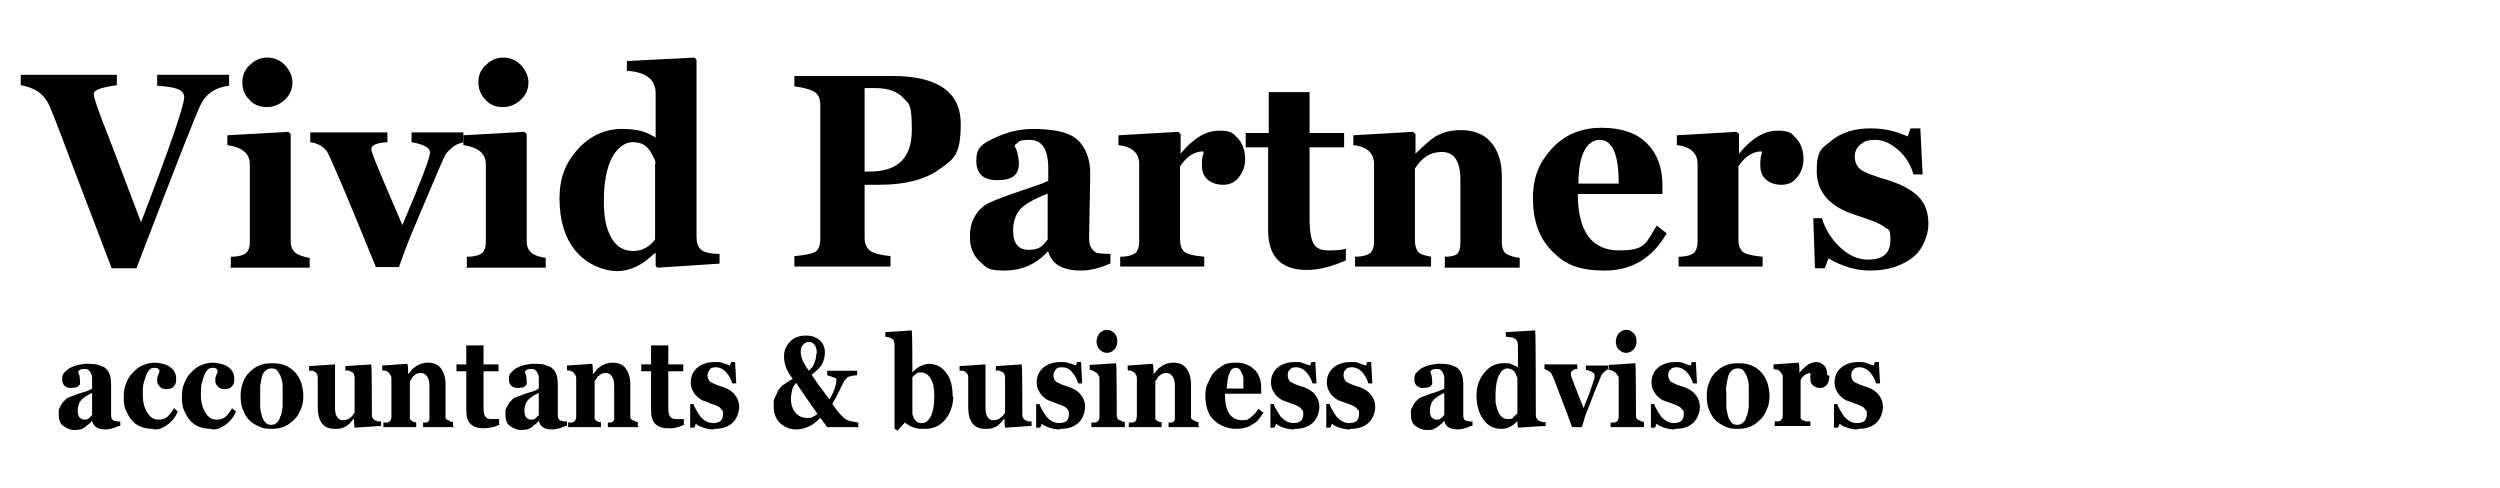 <svg viewBox="0 0 434.3 84.8" xmlns="http://www.w3.org/2000/svg">
  <g>
    <path fill="#000" d="M39.7,14.9c-2.3.3-3.9,1.4-4.8,3.2-.9,1.8-4.6,11.3-11.2,28.5h-4.3l-7.2-18.9c-2.2-5.9-3.5-9.2-3.9-9.9-.4-.7-.9-1.3-1.7-1.9-.8-.5-1.8-.9-3-1.1v-1.8h16.7v1.8c-2.7.4-4,.8-4,1.5s.5,2,1.4,4.5c1,2.4,3.2,8.4,6.8,17.8,5-13,7.5-20.3,7.5-21.7s-1.6-1.8-4.7-2v-1.9h12.5v1.9Z"/>
    <path fill="#000" d="M40.1,46.3v-1.7c1.4,0,2.3-.3,2.7-.7.4-.4.6-1,.6-1.8v-13.6c0-1.8-1.3-2.9-3.9-3.3v-1.7l10.6-.6.4.4v18.6c0,.8.2,1.4.7,1.9.4.4,1.3.8,2.6,1v1.7h-13.8ZM46.3,18.6c-1.2,0-2.2-.4-3-1.3-.8-.8-1.2-1.8-1.2-3s.4-2.2,1.3-3c.8-.8,1.8-1.3,3-1.3s2.2.4,3.1,1.3c.8.9,1.3,1.9,1.3,3s-.4,2.2-1.3,3c-.8.8-1.9,1.3-3.1,1.3Z"/>
    <path fill="#000" d="M80.6,24.7c-.8.2-1.4.4-1.9.8-.5.4-.9.8-1.2,1.2s-1.1,2.3-2.5,5.6l-3.3,7.8c-.8,1.9-1.6,4-2.4,6.3h-4c-5.1-12.6-8-19.3-8.5-20.1-.6-.8-1.5-1.4-2.9-1.6v-1.7h13.4v1.7c-1.8.1-2.8.5-2.8,1.2s1.8,4.8,5.4,13.2c3.2-7.5,4.8-11.7,4.8-12.6s-1.1-1.4-3.2-1.8v-1.7h9s0,1.7,0,1.7Z"/>
    <path fill="#000" d="M81.1,46.3v-1.7c1.4,0,2.3-.3,2.7-.7.4-.4.6-1,.6-1.8v-13.6c0-1.8-1.3-2.9-3.9-3.3v-1.7l10.6-.6.4.4v18.6c0,.8.2,1.4.7,1.9s1.3.8,2.6,1v1.7h-13.8ZM87.3,18.6c-1.2,0-2.2-.4-3-1.3s-1.2-1.8-1.2-3,.4-2.2,1.3-3c.8-.8,1.8-1.3,3-1.3s2.2.4,3.1,1.3c.8.9,1.3,1.9,1.3,3s-.4,2.2-1.3,3c-.8.8-1.9,1.3-3.1,1.3Z"/>
    <path fill="#000" d="M114.2,46.5l-.3-.3v-2.2h-.2c-2,2-4.2,3.1-6.5,3.1s-5.3-1.2-7.2-3.5c-1.9-2.3-2.8-5.4-2.8-9.1s1.1-6.3,3.2-8.6,4.7-3.5,7.6-3.5,4.3.5,5.9,1.5v-7.7c0-2.4-1.7-3.7-5-3.9v-1.7l11.8-.6.3.4v30.7c0,1,.2,1.7.7,2.2.5.5,1.6.8,3.3.8v1.7l-10.7.7ZM113.9,28.4c0-.4-.3-1.1-1-2.2s-1.7-1.5-3-1.5-2.6.9-3.6,2.7c-.9,1.8-1.4,4.3-1.4,7.4s.4,4.9,1.3,6.5c.9,1.6,2.2,2.3,3.8,2.3s2.8-.7,3.8-2v-13.2Z"/>
    <path fill="#000" d="M150.2,32v9.3c0,1,.3,1.7.9,2.2s1.8.8,3.6,1v1.8h-16.7v-1.8c1.9-.2,3.1-.4,3.7-.8.5-.4.8-1.1.8-2.1v-23.4c0-1.1-.4-1.9-1.1-2.3-.7-.4-1.9-.7-3.4-.9v-1.8h17c7.9,0,11.9,2.8,11.9,8.3s-1.2,6.1-3.7,7.9-5.9,2.7-10.5,2.7h-2.5ZM150.2,15.2v14.6h.9c4.9,0,7.3-2.4,7.3-7.2s-.5-4.5-1.5-5.6c-1-1.1-2.6-1.7-4.9-1.7h-1.8Z"/>
    <path fill="#000" d="M192.8,45.8c-1.8.8-3.5,1.2-5,1.2-3.2,0-5.1-1.1-5.7-3.3h-.1c-2,2.2-4.5,3.3-7.5,3.3s-3.1-.5-4.3-1.6c-1.2-1.1-1.7-2.5-1.7-4.2s.3-2.7.9-3.7,1.4-1.8,2.5-2.3c1.1-.5,3.1-1.3,6.2-2.3,2-.7,3.3-1.1,4-1.5v-2.2c0-3.3-1.1-4.9-3.2-4.9s-1.8.3-2.6.9c0,.2,0,.4.2.6.4,1.1.5,2,.5,2.6,0,2-1.2,2.9-3.7,2.9s-3.7-1.1-3.7-3.4,1-2.9,3.1-3.9,4.3-1.6,6.7-1.6c3.8,0,6.4.6,7.8,1.9,1.4,1.3,2.2,3.3,2.2,5.9l-.2,11c0,.9.1,1.5.4,1.9s.6.7.9.8c.3.1,1.1.2,2.4.2v1.7h0ZM182.1,33.6c-2.6,1-4.3,2-5,2.9-.7.9-1.1,2.1-1.1,3.5,0,2.3.9,3.4,2.7,3.4s2.4-.6,3.3-1.8v-8Z"/>
    <path fill="#000" d="M209,26.3c-1.5,0-2.9.9-4,2.6v12.8c0,.8.2,1.4.6,1.9.4.5,1.6.8,3.6,1v1.7h-14.6v-1.7c1.5,0,2.5-.4,2.8-.8.3-.4.5-1,.5-1.7v-13.6c0-1.9-1.2-3-3.6-3.3v-1.7l10.4-.6.4.4v3.4h0c2.2-2.7,4.4-4,6.7-4s2.4.5,3.3,1.4c.8.9,1.2,2.1,1.2,3.5s-.4,2.3-1.1,3.2-1.6,1.3-2.7,1.3-2-.3-2.7-.9c-.7-.6-1-1.4-1-2.5,0-.7,0-1.4.3-2.1Z"/>
    <path fill="#000" d="M233.9,45.2c-2.5,1.1-4.8,1.7-6.9,1.7-4.4,0-6.7-2.3-6.7-6.9v-14.4h-3.9v-2.5h4v-7.1h7.1v7.1h6v2.5h-6v12.4c0,2.3.3,3.8.8,4.5s1.3,1,2.4,1,2.2,0,3.1-.3v2h0Z"/>
    <path fill="#000" d="M251,46.3v-1.7c1.3,0,2.1-.3,2.3-.7.3-.4.4-1,.4-1.8v-10.9c0-3.2-1.1-4.8-3.2-4.8s-3.5,1-4.7,2.9v12.5c0,.8.2,1.4.5,1.9.3.4,1.1.7,2.3.9v1.7h-13.2v-1.7c1.5,0,2.5-.4,2.8-.8.3-.4.5-1,.5-1.7v-13.6c0-1.9-1.2-3-3.6-3.3v-1.7l10.4-.6.4.4v3.4h0c1.8-1.8,3.2-3,4.3-3.4,1.1-.5,2.3-.7,3.6-.7,2.2,0,4,.7,5.2,2.1,1.2,1.4,1.9,3.3,1.9,5.9v11.5c0,1,.3,1.7.8,2s1.3.6,2.3.7v1.7h-13.1Z"/>
    <path fill="#000" d="M289.5,40.6c-2.5,4.3-6.1,6.4-10.7,6.4s-7-1.1-9.2-3.4c-2.2-2.2-3.3-5.3-3.3-9.1s1.1-6.3,3.3-8.7c2.2-2.4,5.1-3.6,8.6-3.6s6.1.9,7.9,2.7,2.7,4.2,2.7,7.3v1.5h-14.7c0,6.5,2.4,9.8,7.2,9.8s4.6-1.4,6.5-4.3l1.7,1.3ZM281.2,31.8c0-5-1.1-7.5-3.3-7.5s-3.7,2.5-3.7,7.6h7Z"/>
    <path fill="#000" d="M306,26.3c-1.5,0-2.9.9-4,2.6v12.8c0,.8.2,1.4.6,1.9.4.5,1.6.8,3.6,1v1.7h-14.6v-1.7c1.5,0,2.5-.4,2.8-.8.3-.4.5-1,.5-1.7v-13.6c0-1.9-1.2-3-3.6-3.3v-1.7l10.4-.6.4.4v3.4h0c2.2-2.7,4.4-4,6.7-4s2.4.5,3.3,1.4c.8.9,1.2,2.1,1.2,3.5s-.4,2.3-1.1,3.2-1.6,1.3-2.7,1.3-2-.3-2.7-.9c-.7-.6-1-1.4-1-2.5,0-.7,0-1.4.3-2.1Z"/>
    <path fill="#000" d="M317.6,45l-.6,1.6h-1.7l-.3-8.7h1.5c.6,2,1.7,3.7,3.2,5.1s3.1,2.1,4.8,2.1c2.6,0,3.9-1.1,3.9-3.4s-.4-1.7-1.1-2.3-2.4-1.2-4.8-2c-4.6-1.4-6.9-4-6.9-7.7s.9-3.9,2.6-5.3c1.7-1.4,4-2.1,6.7-2.1s4.4.5,6.5,1.4l.5-1.4h1.7l.4,8h-1.6c-.5-1.8-1.4-3.2-2.7-4.3s-2.5-1.7-3.9-1.7-2,.3-2.6.8c-.6.5-1,1.2-1,2.1s.4,1.8,1.1,2.3c.7.5,2.3,1.1,4.7,1.8,2.5.8,4.3,1.8,5.4,3,1.1,1.2,1.6,2.7,1.6,4.6s-.9,4.4-2.8,5.9c-1.9,1.4-4.3,2.2-7.3,2.2-2.4,0-4.9-.7-7.2-2.1Z"/>
  </g>
  <g>
    <path fill="#000" d="M20.6,74c-.3.1-.6.3-1,.4s-.8.2-1.2.2c-.8,0-1.3-.1-1.7-.4-.4-.3-.6-.6-.7-1.1h0c-.2.2-.4.5-.6.6s-.4.3-.6.5c-.3.2-.6.3-.8.4-.3,0-.6.1-1.1.1-.7,0-1.3-.3-1.9-.7s-.8-1.2-.8-2,0-.9.2-1.2c.1-.3.3-.6.5-.9.2-.2.4-.4.6-.6.2-.2.5-.3.8-.4.6-.2,1.2-.5,2-.7s1.4-.5,1.7-.7v-1.1c0-.2,0-.4,0-.7,0-.3,0-.5-.2-.8,0-.2-.2-.4-.4-.6s-.4-.2-.7-.2-.5,0-.7.1-.3.2-.4.3c0,.1,0,.4.2.7,0,.3.1.6.1.9s0,.3,0,.5c0,.2-.1.3-.2.4-.1.1-.3.3-.5.3s-.5.1-.8.1c-.5,0-.9-.1-1.2-.4s-.4-.7-.4-1.2.1-.8.4-1.1.6-.6,1-.8c.4-.2.8-.4,1.4-.5.5-.1,1-.2,1.4-.2s1.2,0,1.7.1,1,.3,1.4.5c.4.3.7.6.9,1.1s.3,1.1.3,1.9,0,1.8,0,2.9c0,1.1,0,1.9,0,2.2s0,.6.1.8.2.3.4.4c.1,0,.3,0,.5.1s.4,0,.6,0v.8h0ZM16,68.3c-.4.1-.7.3-1,.5s-.6.4-.8.6c-.2.2-.4.5-.5.8s-.2.7-.2,1.1.1,1,.3,1.2.5.4.8.4.6,0,.8-.2.4-.4.6-.6v-3.7Z"/>
    <path fill="#000" d="M26.7,74.5c-.9,0-1.6-.1-2.3-.4s-1.2-.7-1.6-1.2c-.4-.5-.7-1.1-1-1.8s-.3-1.5-.3-2.3.1-1.5.4-2.2c.3-.7.6-1.3,1.1-1.8.5-.5,1-1,1.7-1.3s1.4-.5,2.2-.5,2.1.3,2.7.8c.7.5,1,1.2,1,2s-.1.9-.4,1.3c-.2.3-.6.5-1.2.5s-.9-.1-1.2-.4-.5-.6-.5-1,0-.7.2-1.1.2-.6.2-.8c0-.1-.2-.2-.3-.3s-.3-.1-.5-.1-.5,0-.8.2c-.2.2-.4.4-.6.8-.2.4-.3.9-.5,1.5s-.2,1.4-.2,2.2c0,1.3.3,2.3.8,3.1s1.1,1.2,1.9,1.2,1.2-.2,1.6-.5c.4-.4.8-.9,1.1-1.5l.7.6c-.2.4-.4.8-.7,1.2s-.6.7-1,1c-.4.3-.8.5-1.2.7-.4.2-.9.2-1.4.2Z"/>
    <path fill="#000" d="M36.8,74.5c-.9,0-1.6-.1-2.3-.4s-1.2-.7-1.6-1.2c-.4-.5-.7-1.1-1-1.8s-.3-1.5-.3-2.3.1-1.5.4-2.2c.3-.7.6-1.3,1.1-1.8.5-.5,1-1,1.7-1.3s1.4-.5,2.2-.5,2.1.3,2.7.8c.7.5,1,1.2,1,2s-.1.9-.4,1.3c-.2.3-.6.5-1.2.5s-.9-.1-1.2-.4-.5-.6-.5-1,0-.7.2-1.1.2-.6.2-.8c0-.1-.2-.2-.3-.3s-.3-.1-.5-.1-.5,0-.8.2c-.2.2-.4.4-.6.8-.2.4-.3.9-.5,1.5s-.2,1.4-.2,2.2c0,1.3.3,2.3.8,3.1s1.1,1.2,1.9,1.2,1.2-.2,1.6-.5c.4-.4.8-.9,1.1-1.5l.7.6c-.2.4-.4.8-.7,1.2s-.6.7-1,1c-.4.3-.8.5-1.2.7-.4.2-.9.2-1.4.2Z"/>
    <path fill="#000" d="M51.2,64.6c.5.5.8,1.1,1.1,1.8.2.7.4,1.5.4,2.3s-.1,1.6-.4,2.3-.6,1.3-1.1,1.8c-.5.5-1.1,1-1.8,1.3-.7.3-1.5.4-2.3.4s-1.5-.1-2.1-.4-1.2-.6-1.7-1.1c-.5-.5-.8-1.1-1.1-1.8s-.4-1.5-.4-2.4.1-1.6.4-2.3c.2-.7.6-1.3,1.1-1.8.5-.5,1-.9,1.7-1.2.7-.3,1.4-.4,2.3-.4s1.6.1,2.3.4c.7.3,1.2.7,1.7,1.2ZM48.8,72.2c.1-.4.2-.9.3-1.5,0-.6,0-1.3,0-2s0-1.1,0-1.7-.2-1.2-.3-1.5c-.2-.5-.4-.8-.6-1.1-.3-.3-.6-.4-1-.4s-.8.1-1.1.4-.5.6-.6,1.1c-.1.4-.2.9-.3,1.5,0,.6,0,1.1,0,1.7s0,1.4,0,2,.2,1,.3,1.6c.1.5.4.8.6,1.1.3.3.6.4,1,.4s.7-.1,1-.4c.3-.2.5-.6.6-1.1Z"/>
    <path fill="#000" d="M66,74l-4.4.3v-.2c-.1,0-.1-1.4-.1-1.4h0c-.2.2-.4.4-.6.7-.2.2-.4.4-.7.6-.3.2-.6.3-.9.4s-.7.1-1.2.1c-.9,0-1.7-.3-2.2-1s-.7-1.6-.7-2.8v-4.9c0-.3,0-.5-.1-.7,0-.2-.2-.3-.4-.5-.1-.1-.3-.2-.5-.2s-.4,0-.5,0v-.8l4.5-.3v.2c0,0,0,7.3,0,7.3,0,.7.1,1.3.4,1.7s.6.5,1,.5.8-.1,1.2-.4.6-.6.8-.9v-5.9c0-.2,0-.5-.1-.7,0-.2-.2-.4-.4-.5-.1,0-.3-.1-.5-.2s-.4,0-.6,0v-.8l4.5-.3v.2c.1,0,.1,8.4.1,8.4,0,.3,0,.5.1.6,0,.2.2.3.4.5.1,0,.3.1.5.2.2,0,.4,0,.6,0,0,0,0,.8,0,.8Z"/>
    <path fill="#000" d="M79.1,74.2h-5.6v-.8c.1,0,.3,0,.4,0s.3,0,.4-.1c.1,0,.2-.2.3-.4,0-.2,0-.4,0-.7v-5.1c0-.7-.1-1.3-.4-1.7s-.6-.6-1-.6-.5,0-.7.1c-.2,0-.4.2-.6.4-.2.1-.3.3-.4.5s-.2.3-.3.4v5.9c0,.3,0,.5,0,.6s.2.3.3.4c0,0,.2.1.4.2s.3,0,.4.1v.8h-5.7v-.8c.2,0,.3,0,.5,0s.3,0,.4-.1c.2,0,.3-.2.4-.4s.1-.4.1-.7v-6.4c0-.2,0-.5-.2-.7s-.2-.4-.4-.5c-.1,0-.3-.2-.4-.2-.2,0-.4,0-.6-.1v-.8l4.4-.3v.2c.1,0,.1,1.6.1,1.6h0c.2-.2.4-.4.6-.7s.5-.5.7-.6c.2-.2.5-.3.9-.5.4-.1.8-.2,1.2-.2,1,0,1.8.3,2.3,1s.8,1.6.8,2.7v5.3c0,.3,0,.5,0,.6s.2.3.4.4c0,0,.2,0,.4.2s.3,0,.5.1v.8h0Z"/>
    <path fill="#000" d="M86.9,73.7c-.4.2-.8.4-1.3.5s-1,.2-1.7.2c-1,0-1.7-.3-2.2-.8-.5-.5-.7-1.3-.7-2.4v-6.7h-1.7v-1.2h1.7v-3.3h3v3.3h2.6v1.2h-2.6v6c0,.9,0,1.5.3,1.8.2.4.6.5,1.1.5s.4,0,.7,0,.5,0,.6,0v.9Z"/>
    <path fill="#000" d="M98.2,74c-.3.1-.6.3-1,.4s-.8.2-1.2.2c-.8,0-1.3-.1-1.7-.4s-.6-.6-.7-1.1h0c-.2.2-.4.5-.6.6s-.4.3-.6.5c-.3.2-.6.3-.8.4-.3,0-.6.1-1.1.1-.7,0-1.3-.3-1.9-.7s-.8-1.2-.8-2,0-.9.2-1.2.3-.6.5-.9c.2-.2.4-.4.6-.6.2-.2.5-.3.8-.4.6-.2,1.2-.5,2-.7s1.4-.5,1.7-.7v-1.1c0-.2,0-.4,0-.7,0-.3,0-.5-.2-.8,0-.2-.2-.4-.4-.6s-.4-.2-.7-.2-.5,0-.7.1-.3.2-.4.3c0,.1,0,.4.2.7,0,.3.1.6.1.9s0,.3,0,.5c0,.2-.1.3-.2.4s-.3.3-.5.3-.5.1-.8.1c-.5,0-.9-.1-1.2-.4s-.4-.7-.4-1.2.1-.8.4-1.1.6-.6,1-.8c.4-.2.8-.4,1.4-.5.5-.1,1-.2,1.4-.2s1.2,0,1.7.1,1,.3,1.4.5c.4.3.7.6.9,1.1.2.5.3,1.1.3,1.9s0,1.8,0,2.9c0,1.1,0,1.9,0,2.2s0,.6.1.8.2.3.4.4c.1,0,.3,0,.5.1s.4,0,.6,0v.8h0ZM93.6,68.3c-.4.1-.7.3-1,.5s-.6.4-.8.6c-.2.2-.4.5-.5.8s-.2.7-.2,1.1.1,1,.3,1.2.5.4.8.4.6,0,.8-.2.4-.4.6-.6v-3.7Z"/>
    <path fill="#000" d="M111.2,74.2h-5.6v-.8c.1,0,.3,0,.4,0s.3,0,.4-.1c.1,0,.2-.2.3-.4,0-.2,0-.4,0-.7v-5.1c0-.7-.1-1.3-.4-1.7-.2-.4-.6-.6-1-.6s-.5,0-.7.1-.4.2-.6.4c-.2.1-.3.3-.4.5-.1.2-.2.3-.3.4v5.9c0,.3,0,.5,0,.6s.2.3.3.4c0,0,.2.1.4.2.2,0,.3,0,.4.1v.8h-5.7v-.8c.2,0,.3,0,.5,0s.3,0,.4-.1c.2,0,.3-.2.4-.4s.1-.4.1-.7v-6.4c0-.2,0-.5-.2-.7s-.2-.4-.4-.5c-.1,0-.3-.2-.4-.2-.2,0-.4,0-.6-.1v-.8l4.4-.3v.2c.1,0,.1,1.6.1,1.6h0c.2-.2.4-.4.6-.7s.5-.5.7-.6c.2-.2.5-.3.9-.5.4-.1.8-.2,1.2-.2,1,0,1.8.3,2.3,1s.8,1.6.8,2.7v5.3c0,.3,0,.5,0,.6s.2.3.4.4c0,0,.2,0,.4.2s.3,0,.5.1v.8h0Z"/>
    <path fill="#000" d="M119,73.7c-.4.2-.8.4-1.3.5-.5.2-1,.2-1.7.2-1,0-1.7-.3-2.2-.8-.5-.5-.7-1.3-.7-2.4v-6.7h-1.7v-1.2h1.7v-3.3h3v3.3h2.6v1.2h-2.6v6c0,.9,0,1.5.3,1.8.2.4.6.5,1.1.5s.4,0,.7,0,.5,0,.6,0v.9h0Z"/>
    <path fill="#000" d="M124,74.6c-.6,0-1.2-.1-1.8-.3-.6-.2-1-.4-1.3-.7l-.3.7h-.7v-4.1c-.1,0,.6,0,.6,0,0,.3.3.7.5,1.1.2.4.5.8.7,1.1.3.3.6.6,1,.8.4.2.8.3,1.2.3s1-.1,1.3-.4c.3-.3.4-.7.4-1.2s0-.5-.2-.7-.3-.4-.5-.5c-.2-.1-.5-.3-.8-.4-.3,0-.6-.2-1.1-.4s-.8-.3-1.1-.4c-.3-.2-.6-.4-.9-.7-.3-.3-.5-.6-.7-1-.2-.4-.3-.9-.3-1.4,0-1,.4-1.9,1.1-2.5s1.7-1,2.9-1,1.1,0,1.6.2c.5.1.9.3,1.2.4l.2-.6h.7l.2,3.7h-.7c-.2-.8-.6-1.4-1.1-2-.5-.5-1.1-.8-1.7-.8s-.9.1-1.1.4-.4.6-.4,1,.2,1,.6,1.2,1,.5,1.7.7c1.1.3,1.9.8,2.4,1.4s.8,1.3.8,2.2-.4,2.1-1.2,2.8c-.8.7-1.8,1-3.1,1Z"/>
    <path fill="#000" d="M149.2,74.2h-5.5c-.2-.2-.3-.5-.6-.8-.2-.3-.4-.6-.6-.8-.7.7-1.3,1.2-2,1.5-.7.3-1.4.5-2.1.5-1.2,0-2.1-.4-2.9-1.1-.7-.7-1.1-1.7-1.1-2.9s0-1.1.2-1.5.4-.8.6-1.3c.3-.4.6-.8,1.1-1.1s.9-.6,1.4-.9c-.6-.8-1-1.5-1.2-2.1s-.3-1.2-.3-1.8c0-1.1.4-1.9,1.1-2.6s1.6-1,2.7-1,1.8.3,2.4.8c.6.5.9,1.3.9,2.1s-.2,1.5-.5,2.1c-.4.6-1,1.2-1.8,1.8.7,1,1.2,1.8,1.6,2.3.4.5.9,1.2,1.5,2,.4-.7.7-1.3.9-1.9s.3-1,.3-1.4-.1-.4-.4-.5-.7-.3-1.2-.4v-.8h5.2v.8c-.6,0-1,.1-1.3.2-.3,0-.5.3-.8.6-.1.1-.3.4-.4.7-.2.3-.3.6-.5,1-.2.4-.4.8-.6,1.2-.2.4-.5.8-.7,1.3.6.8,1,1.4,1.4,1.8.4.4.7.7.9.8.3.2.6.3,1,.4.4,0,.8.2,1.2.2v.9h0ZM142,71.9c-.5-.7-1.1-1.6-1.8-2.6s-1.3-1.9-1.9-2.8c-.3.4-.6.8-.7,1.3s-.2,1-.2,1.5c0,1,.3,1.8.8,2.4.5.6,1.2.9,2,.9s.7,0,1-.2c.3-.1.6-.3.9-.6ZM141.9,61.4c0-.6-.1-1.1-.4-1.5s-.6-.5-1-.5-.7.2-1,.5c-.3.3-.4.7-.4,1.2s.1.9.3,1.4.6,1.2,1.1,1.9c.5-.4.8-.8,1-1.4.2-.5.3-1,.3-1.6Z"/>
    <path fill="#000" d="M165.6,68.8c0,1.6-.5,3-1.4,4.1-.9,1.1-2.1,1.6-3.5,1.6s-1,0-1.4-.1c-.4,0-.7-.2-1-.3-.3-.1-.5-.3-.7-.4-.2-.1-.3-.2-.4-.3l-1.3,1.4-.5-.3c0-.5,0-1.1,0-1.7s0-1.5,0-2.5v-10.2c0-.3,0-.5-.1-.8,0-.2-.2-.4-.4-.5-.1,0-.3-.2-.5-.2-.2,0-.4-.1-.6-.1v-.8l4.6-.3v.2c.1,0,.1,7.1.1,7.1h0c.5-.5.9-.9,1.4-1.1s1-.4,1.4-.4c1.3,0,2.3.5,3.1,1.6.8,1,1.1,2.4,1.1,4.2ZM162.3,69c0-.6,0-1.1-.1-1.6,0-.5-.2-1-.4-1.4-.2-.4-.4-.7-.7-.9s-.6-.4-1-.4-.7,0-.9.2-.5.4-.7.6v6.4c0,.1.1.3.2.6s.2.4.3.5c.2.2.3.3.5.4s.4.1.7.1c.6,0,1.1-.4,1.5-1.2.4-.8.6-1.9.6-3.4Z"/>
    <path fill="#000" d="M179,74l-4.4.3v-.2c-.1,0-.1-1.4-.1-1.4h0c-.2.2-.4.4-.6.7-.2.2-.4.4-.7.6-.3.2-.6.3-.9.4s-.7.1-1.2.1c-.9,0-1.7-.3-2.2-1s-.7-1.6-.7-2.8v-4.9c0-.3,0-.5-.1-.7,0-.2-.2-.3-.4-.5-.1-.1-.3-.2-.5-.2s-.4,0-.5,0v-.8l4.5-.3v.2c0,0,0,7.3,0,7.3,0,.7.1,1.3.4,1.7.2.4.6.5,1,.5s.8-.1,1.2-.4c.4-.3.6-.6.8-.9v-5.9c0-.2,0-.5-.1-.7,0-.2-.2-.4-.4-.5-.1,0-.3-.1-.5-.2s-.4,0-.6,0v-.8l4.5-.3v.2c.1,0,.1,8.4.1,8.4,0,.3,0,.5.1.6,0,.2.2.3.4.5.1,0,.3.1.5.2.2,0,.4,0,.6,0v.8Z"/>
    <path fill="#000" d="M184.1,74.6c-.6,0-1.2-.1-1.8-.3-.6-.2-1-.4-1.3-.7l-.3.7h-.7v-4.1c-.1,0,.6,0,.6,0,0,.3.3.7.5,1.1.2.4.5.8.7,1.1.3.3.6.6,1,.8.4.2.8.3,1.2.3s1-.1,1.3-.4c.3-.3.4-.7.4-1.2s0-.5-.2-.7c-.1-.2-.3-.4-.5-.5-.2-.1-.5-.3-.8-.4-.3,0-.6-.2-1.1-.4s-.8-.3-1.1-.4c-.3-.2-.6-.4-.9-.7-.3-.3-.5-.6-.7-1-.2-.4-.3-.9-.3-1.4,0-1,.4-1.9,1.1-2.5s1.7-1,2.9-1,1.1,0,1.6.2c.5.1.9.3,1.2.4l.2-.6h.7l.2,3.7h-.7c-.2-.8-.6-1.4-1.1-2s-1.1-.8-1.7-.8-.9.1-1.1.4-.4.6-.4,1,.2,1,.6,1.2,1,.5,1.7.7c1.1.3,1.9.8,2.4,1.4s.8,1.3.8,2.2-.4,2.1-1.2,2.8c-.8.7-1.8,1-3.1,1Z"/>
    <path fill="#000" d="M195.5,74.2h-5.9v-.8c.2,0,.3,0,.5,0s.3,0,.4-.1c.2,0,.3-.2.4-.4s.1-.4.1-.6v-6.4c0-.3,0-.5-.2-.7,0-.2-.2-.4-.4-.5-.1,0-.3-.2-.5-.3s-.4-.1-.6-.2v-.8l4.6-.3v.2c.1,0,.1,8.7.1,8.7,0,.3,0,.5.1.6,0,.2.2.3.4.4.1,0,.3.1.4.2s.3,0,.5.1v.8h0ZM194.1,59.3c0,.6-.2,1-.5,1.4-.4.4-.8.6-1.3.6s-.9-.2-1.3-.6c-.4-.4-.5-.9-.5-1.4s.2-1,.5-1.4c.4-.4.8-.6,1.3-.6s.9.2,1.3.6c.4.4.5.9.5,1.4Z"/>
    <path fill="#000" d="M208.6,74.2h-5.6v-.8c.1,0,.3,0,.4,0s.3,0,.4-.1c.1,0,.2-.2.3-.4,0-.2,0-.4,0-.7v-5.1c0-.7-.1-1.3-.4-1.7s-.6-.6-1-.6-.5,0-.7.1-.4.2-.6.4c-.2.1-.3.3-.4.5s-.2.3-.3.4v5.9c0,.3,0,.5,0,.6,0,.2.2.3.3.4,0,0,.2.1.4.2.2,0,.3,0,.4.1v.8h-5.7v-.8c.2,0,.3,0,.5,0,.2,0,.3,0,.4-.1.2,0,.3-.2.4-.4,0-.2.1-.4.1-.7v-6.4c0-.2,0-.5-.2-.7,0-.2-.2-.4-.4-.5-.1,0-.3-.2-.4-.2-.2,0-.4,0-.6-.1v-.8l4.4-.3v.2c.1,0,.1,1.6.1,1.6h0c.2-.2.4-.4.6-.7s.5-.5.7-.6c.2-.2.5-.3.9-.5.4-.1.8-.2,1.2-.2,1,0,1.8.3,2.3,1s.8,1.6.8,2.7v5.3c0,.3,0,.5,0,.6s.2.3.4.4c0,0,.2,0,.4.2s.3,0,.5.1v.8h0Z"/>
    <path fill="#000" d="M219.5,71.6c-.2.4-.5.8-.8,1.2s-.7.7-1.1.9c-.4.3-.8.5-1.3.6-.4.1-.9.2-1.5.2-.9,0-1.7-.2-2.4-.5-.7-.3-1.2-.7-1.7-1.2s-.8-1.1-1-1.8-.3-1.5-.3-2.3.1-1.5.4-2.1.6-1.3,1-1.8c.4-.5,1-.9,1.6-1.3s1.4-.5,2.2-.5,1.6.1,2.1.4c.6.2,1,.6,1.4,1,.4.4.6.9.8,1.5.2.6.2,1.2.2,1.8v.7h-6.3c0,1.5.2,2.6.7,3.4.5.8,1.3,1.2,2.3,1.2s1.1-.2,1.6-.6c.5-.4.9-.8,1.2-1.4l.7.6ZM216,67.4c0-.4,0-.9,0-1.3,0-.5,0-.8-.2-1.1-.1-.3-.3-.6-.4-.8-.2-.2-.4-.3-.7-.3-.5,0-.9.3-1.1.9-.3.6-.4,1.5-.5,2.7h3Z"/>
    <path fill="#000" d="M224.8,74.6c-.6,0-1.2-.1-1.8-.3-.6-.2-1-.4-1.3-.7l-.3.7h-.7v-4.1c-.1,0,.6,0,.6,0,0,.3.3.7.5,1.1.2.4.5.8.7,1.1.3.3.6.6,1,.8.4.2.8.3,1.2.3s1-.1,1.3-.4c.3-.3.4-.7.4-1.2s0-.5-.2-.7-.3-.4-.5-.5c-.2-.1-.5-.3-.8-.4s-.6-.2-1.1-.4-.8-.3-1.1-.4c-.3-.2-.6-.4-.9-.7-.3-.3-.5-.6-.7-1-.2-.4-.3-.9-.3-1.4,0-1,.4-1.9,1.1-2.5s1.7-1,2.9-1,1.1,0,1.6.2.9.3,1.2.4l.2-.6h.7l.2,3.7h-.7c-.2-.8-.6-1.4-1.1-2-.5-.5-1.1-.8-1.7-.8s-.9.1-1.1.4c-.3.2-.4.6-.4,1s.2,1,.6,1.2,1,.5,1.7.7c1.1.3,1.9.8,2.4,1.4s.8,1.3.8,2.2-.4,2.1-1.2,2.8-1.8,1-3.1,1Z"/>
    <path fill="#000" d="M234.5,74.6c-.6,0-1.2-.1-1.8-.3-.6-.2-1-.4-1.3-.7l-.3.7h-.7v-4.1c-.1,0,.6,0,.6,0,0,.3.3.7.5,1.1.2.4.5.8.7,1.1.3.3.6.6,1,.8.4.2.8.3,1.2.3s1-.1,1.3-.4c.3-.3.4-.7.4-1.2s0-.5-.2-.7-.3-.4-.5-.5c-.2-.1-.5-.3-.8-.4s-.6-.2-1.1-.4-.8-.3-1.1-.4c-.3-.2-.6-.4-.9-.7-.3-.3-.5-.6-.7-1-.2-.4-.3-.9-.3-1.4,0-1,.4-1.9,1.1-2.5s1.7-1,2.9-1,1.1,0,1.6.2.9.3,1.2.4l.2-.6h.7l.2,3.7h-.7c-.2-.8-.6-1.4-1.1-2-.5-.5-1.1-.8-1.7-.8s-.9.1-1.1.4c-.3.2-.4.6-.4,1s.2,1,.6,1.2,1,.5,1.7.7c1.1.3,1.9.8,2.4,1.4s.8,1.3.8,2.2-.4,2.1-1.2,2.8-1.8,1-3.1,1Z"/>
    <path fill="#000" d="M255.5,74c-.3.1-.6.3-1,.4s-.8.2-1.2.2c-.8,0-1.3-.1-1.7-.4s-.6-.6-.7-1.1h0c-.2.2-.4.5-.6.6-.2.2-.4.3-.6.5-.3.2-.6.3-.8.4s-.6.1-1.1.1c-.7,0-1.3-.3-1.9-.7s-.8-1.2-.8-2,0-.9.2-1.2.3-.6.5-.9c.2-.2.4-.4.6-.6s.5-.3.8-.4c.6-.2,1.2-.5,2-.7.8-.3,1.4-.5,1.7-.7v-1.1c0-.2,0-.4,0-.7s0-.5-.2-.8c0-.2-.2-.4-.4-.6-.2-.2-.4-.2-.7-.2s-.5,0-.7.1-.3.2-.4.3c0,.1,0,.4.2.7,0,.3.1.6.1.9s0,.3,0,.5c0,.2-.1.3-.2.4-.1.1-.3.3-.5.3-.2,0-.5.1-.8.1-.5,0-.9-.1-1.2-.4s-.4-.7-.4-1.2.1-.8.4-1.1c.3-.3.6-.6,1-.8.4-.2.8-.4,1.4-.5.5-.1,1-.2,1.4-.2s1.2,0,1.7.1,1,.3,1.4.5c.4.3.7.6.9,1.1s.3,1.1.3,1.9,0,1.8,0,2.9c0,1.1,0,1.9,0,2.2s0,.6.1.8c0,.2.2.3.4.4.1,0,.3,0,.5.1s.4,0,.6,0v.8h0ZM250.9,68.3c-.4.1-.7.3-1,.5-.3.2-.6.4-.8.6-.2.2-.4.5-.5.8s-.2.7-.2,1.1.1,1,.3,1.2.5.4.8.4.6,0,.8-.2c.2-.2.4-.4.6-.6v-3.7Z"/>
    <path fill="#000" d="M268.3,74l-4.6.3v-.2c-.1,0-.1-1-.1-1h0c-.3.4-.7.7-1.2,1-.5.3-1,.4-1.6.4-1.3,0-2.3-.5-3.1-1.6s-1.2-2.5-1.2-4.2.5-2.9,1.4-4,2-1.6,3.3-1.6,1,0,1.4.2.8.3,1.1.5v-3.6c0-.3,0-.5-.1-.8s-.2-.4-.4-.5c-.2-.2-.4-.3-.7-.3s-.6-.1-.9-.1v-.8l5.1-.3v.2c.1,0,.1,14.3.1,14.3,0,.3,0,.5.1.7s.2.3.4.5c.1,0,.3.1.6.2s.5,0,.6,0v.8h0ZM263.6,72v-6.2c0-.2-.1-.4-.2-.6,0-.2-.2-.4-.3-.6-.1-.2-.3-.3-.5-.4s-.4-.2-.7-.2c-.6,0-1.1.4-1.5,1.2s-.6,2-.6,3.5,0,1.1.1,1.6.2.9.4,1.3c.2.4.4.7.7.9s.6.3,1,.3.7,0,.9-.3.5-.4.7-.7Z"/>
    <path fill="#000" d="M279.6,64.1c-.3,0-.5.2-.8.4-.3.2-.5.5-.7.9-.4,1.1-.9,2.1-1.3,3.2s-.8,2.1-1.2,3.1c-.1.3-.3.7-.4,1.2s-.3.9-.4,1.3h-1.7c-.7-1.9-1.3-3.6-1.8-4.8-.5-1.3-1-2.7-1.6-4.1-.1-.3-.3-.6-.6-.8-.3-.2-.6-.3-.8-.4v-.8h5.7v.8c-.2,0-.5,0-.7.2s-.4.2-.4.4,0,.1,0,.2c0,0,0,.2,0,.3.2.6.5,1.4.9,2.4.4,1,.8,2.1,1.3,3.3.3-.8.6-1.6.9-2.3.3-.8.6-1.7,1-2.9,0-.2,0-.3,0-.4s0-.2,0-.2c0-.1,0-.2-.2-.3-.1,0-.2-.2-.4-.3-.2,0-.3-.1-.5-.2-.1,0-.3,0-.4,0v-.8h3.9v.8h0Z"/>
    <path fill="#000" d="M285.7,74.2h-5.9v-.8c.2,0,.3,0,.5,0s.3,0,.4-.1c.2,0,.3-.2.4-.4s.1-.4.1-.6v-6.4c0-.3,0-.5-.2-.7s-.2-.4-.4-.5c-.1,0-.3-.2-.5-.3s-.4-.1-.6-.2v-.8l4.6-.3v.2c.1,0,.1,8.7.1,8.7,0,.3,0,.5.1.6,0,.2.2.3.4.4.1,0,.3.1.4.2s.3,0,.5.1v.8h0ZM284.3,59.3c0,.6-.2,1-.5,1.4-.4.4-.8.6-1.3.6s-.9-.2-1.3-.6c-.4-.4-.5-.9-.5-1.4s.2-1,.5-1.4c.4-.4.8-.6,1.3-.6s.9.2,1.3.6c.4.4.5.9.5,1.4Z"/>
    <path fill="#000" d="M290.9,74.6c-.6,0-1.2-.1-1.8-.3-.6-.2-1-.4-1.3-.7l-.3.7h-.7v-4.1c-.1,0,.6,0,.6,0,0,.3.3.7.5,1.1.2.4.5.8.7,1.1.3.3.6.6,1,.8.4.2.8.3,1.2.3s1-.1,1.3-.4c.3-.3.4-.7.4-1.2s0-.5-.2-.7-.3-.4-.5-.5c-.2-.1-.5-.3-.8-.4s-.6-.2-1.1-.4-.8-.3-1.1-.4c-.3-.2-.6-.4-.9-.7-.3-.3-.5-.6-.7-1-.2-.4-.3-.9-.3-1.4,0-1,.4-1.9,1.1-2.5s1.7-1,2.9-1,1.1,0,1.6.2.9.3,1.2.4l.2-.6h.7l.2,3.7h-.7c-.2-.8-.6-1.4-1.1-2-.5-.5-1.1-.8-1.7-.8s-.9.1-1.1.4c-.3.2-.4.6-.4,1s.2,1,.6,1.2,1,.5,1.7.7c1.1.3,1.9.8,2.4,1.4s.8,1.3.8,2.2-.4,2.1-1.2,2.8-1.8,1-3.1,1Z"/>
    <path fill="#000" d="M305.9,64.6c.5.5.8,1.1,1.1,1.8.2.7.4,1.5.4,2.3s-.1,1.6-.4,2.3-.6,1.3-1.1,1.8c-.5.5-1.1,1-1.8,1.3-.7.3-1.5.4-2.3.4s-1.5-.1-2.1-.4c-.6-.3-1.2-.6-1.7-1.1-.5-.5-.8-1.1-1.1-1.8-.3-.7-.4-1.5-.4-2.4s.1-1.6.4-2.3c.2-.7.6-1.3,1.1-1.8.5-.5,1-.9,1.7-1.2.7-.3,1.4-.4,2.3-.4s1.6.1,2.3.4c.7.3,1.2.7,1.7,1.2ZM303.5,72.2c.1-.4.2-.9.3-1.5,0-.6,0-1.3,0-2s0-1.1,0-1.7-.2-1.2-.3-1.5c-.2-.5-.4-.8-.6-1.1s-.6-.4-1-.4-.8.1-1.1.4-.5.6-.6,1.1c-.1.4-.2.9-.3,1.5s0,1.1,0,1.7,0,1.4,0,2c0,.5.2,1,.3,1.6.1.5.4.8.6,1.1s.6.4,1,.4.7-.1,1-.4c.3-.2.5-.6.6-1.1Z"/>
    <path fill="#000" d="M317.8,65.3c0,.6-.1,1-.4,1.5-.3.4-.7.6-1.2.6s-.8-.1-1.2-.4-.5-.7-.5-1.2,0-.5,0-.6,0-.3,0-.4c-.3,0-.6.1-.9.3s-.6.5-.8.9v6c0,.3,0,.5,0,.6s.2.3.3.4c.1,0,.4.1.7.2.3,0,.5,0,.7,0v.8h-6.2v-.8c.2,0,.3,0,.5,0s.3,0,.4-.1c.2,0,.3-.2.4-.4s.1-.4.1-.7v-6.4c0-.3,0-.5-.2-.7s-.2-.4-.4-.5c-.1,0-.3-.2-.4-.2-.2,0-.4,0-.6-.1v-.8l4.4-.3v.2c.1,0,.1,1.6.1,1.6h0c.4-.6.9-1,1.4-1.4.5-.3,1-.5,1.5-.5s1,.2,1.4.6c.4.4.5,1,.5,1.6Z"/>
    <path fill="#000" d="M322.7,74.6c-.6,0-1.2-.1-1.8-.3-.6-.2-1-.4-1.3-.7l-.3.7h-.7v-4.1c-.1,0,.6,0,.6,0,0,.3.3.7.5,1.1.2.4.5.8.7,1.1.3.3.6.6,1,.8.4.2.8.3,1.2.3s1-.1,1.3-.4c.3-.3.4-.7.4-1.2s0-.5-.2-.7-.3-.4-.5-.5c-.2-.1-.5-.3-.8-.4s-.6-.2-1.1-.4-.8-.3-1.1-.4c-.3-.2-.6-.4-.9-.7-.3-.3-.5-.6-.7-1-.2-.4-.3-.9-.3-1.4,0-1,.4-1.9,1.1-2.5s1.7-1,2.9-1,1.1,0,1.6.2.9.3,1.2.4l.2-.6h.7l.2,3.7h-.7c-.2-.8-.6-1.4-1.1-2-.5-.5-1.1-.8-1.7-.8s-.9.1-1.1.4c-.3.2-.4.6-.4,1s.2,1,.6,1.2,1,.5,1.7.7c1.1.3,1.9.8,2.4,1.4s.8,1.3.8,2.2-.4,2.1-1.2,2.8-1.8,1-3.1,1Z"/>
  </g>
</svg>
